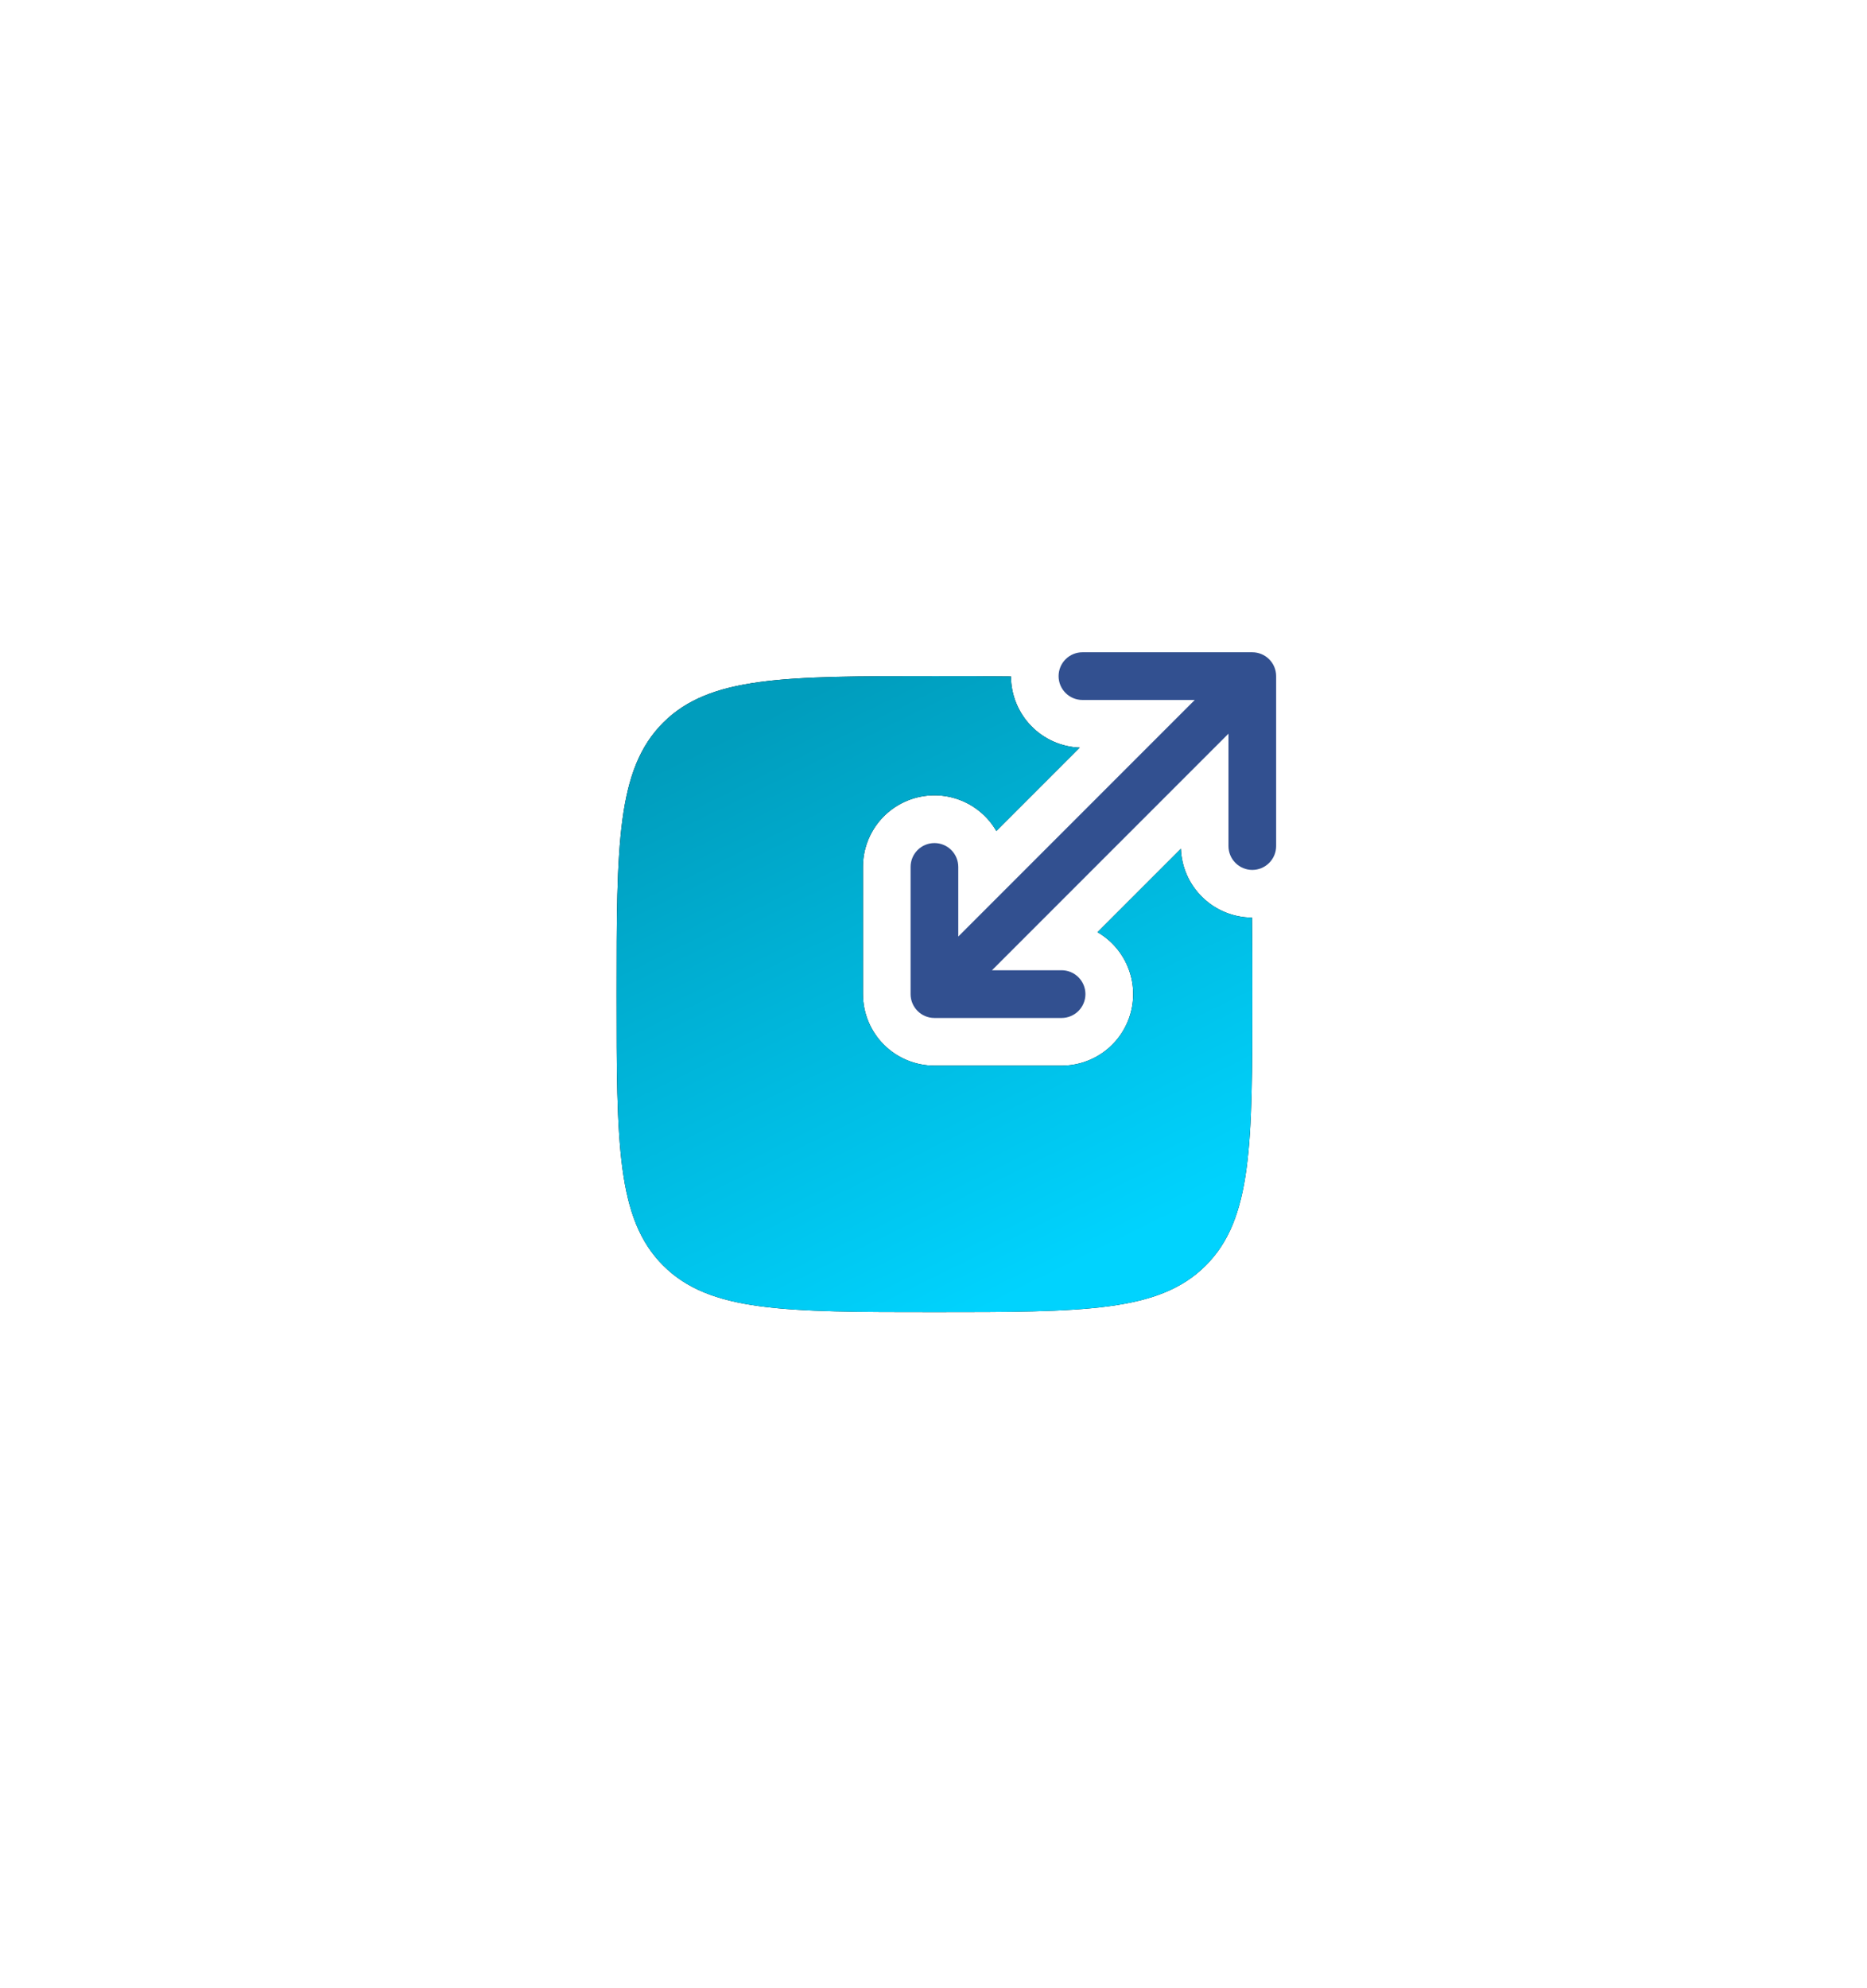 <svg width="93" height="99" viewBox="0 0 93 99" fill="none" xmlns="http://www.w3.org/2000/svg">
<g filter="url(#filter0_d_450_9560)">
<rect x="16" y="12" width="61.092" height="67" rx="11.546" fill="white" shape-rendering="crispEdges"/>
<path d="M52.731 29.667C52.731 30.322 53.263 30.854 53.919 30.854H59.513L47.734 42.634V39.167C47.734 38.852 47.609 38.55 47.387 38.327C47.164 38.104 46.862 37.979 46.547 37.979C46.232 37.979 45.93 38.104 45.707 38.327C45.484 38.55 45.359 38.852 45.359 39.167V45.5C45.359 46.156 45.891 46.688 46.547 46.688H52.88C53.195 46.688 53.497 46.562 53.72 46.34C53.943 46.117 54.068 45.815 54.068 45.5C54.068 45.185 53.943 44.883 53.72 44.66C53.497 44.438 53.195 44.312 52.88 44.312H49.413L61.193 32.532V38.128C61.193 38.443 61.318 38.745 61.541 38.968C61.763 39.19 62.065 39.316 62.38 39.316C62.695 39.316 62.997 39.19 63.22 38.968C63.443 38.745 63.568 38.443 63.568 38.128V29.667C63.568 29.352 63.443 29.05 63.22 28.827C62.997 28.604 62.695 28.479 62.38 28.479H53.919C53.604 28.479 53.302 28.604 53.079 28.827C52.856 29.05 52.731 29.352 52.731 29.667Z" fill="#325090"/>
<path d="M58.822 38.264C58.857 39.182 59.245 40.051 59.906 40.689C60.566 41.328 61.447 41.686 62.366 41.691C62.382 42.84 62.382 44.105 62.382 45.5C62.382 52.964 62.382 56.696 60.062 59.014C57.745 61.333 54.012 61.333 46.548 61.333C39.084 61.333 35.352 61.333 33.033 59.014C30.715 56.697 30.715 52.964 30.715 45.5C30.715 38.036 30.715 34.304 33.033 31.985C35.354 29.667 39.084 29.667 46.548 29.667C47.943 29.667 49.208 29.667 50.358 29.683C50.362 30.601 50.721 31.482 51.359 32.142C51.998 32.803 52.866 33.191 53.784 33.226L49.631 37.379C49.238 36.701 48.632 36.171 47.908 35.872C47.183 35.572 46.38 35.521 45.623 35.724C44.866 35.928 44.197 36.376 43.72 36.998C43.243 37.62 42.985 38.383 42.986 39.167V45.5C42.986 46.445 43.361 47.351 44.029 48.019C44.697 48.687 45.603 49.062 46.548 49.062H52.882C53.666 49.063 54.428 48.805 55.05 48.328C55.672 47.851 56.12 47.182 56.324 46.425C56.527 45.668 56.476 44.865 56.176 44.141C55.877 43.416 55.347 42.81 54.669 42.417L58.822 38.264Z" fill="black"/>
<path d="M58.822 38.264C58.857 39.182 59.245 40.051 59.906 40.689C60.566 41.328 61.447 41.686 62.366 41.691C62.382 42.84 62.382 44.105 62.382 45.5C62.382 52.964 62.382 56.696 60.062 59.014C57.745 61.333 54.012 61.333 46.548 61.333C39.084 61.333 35.352 61.333 33.033 59.014C30.715 56.697 30.715 52.964 30.715 45.5C30.715 38.036 30.715 34.304 33.033 31.985C35.354 29.667 39.084 29.667 46.548 29.667C47.943 29.667 49.208 29.667 50.358 29.683C50.362 30.601 50.721 31.482 51.359 32.142C51.998 32.803 52.866 33.191 53.784 33.226L49.631 37.379C49.238 36.701 48.632 36.171 47.908 35.872C47.183 35.572 46.38 35.521 45.623 35.724C44.866 35.928 44.197 36.376 43.72 36.998C43.243 37.62 42.985 38.383 42.986 39.167V45.5C42.986 46.445 43.361 47.351 44.029 48.019C44.697 48.687 45.603 49.062 46.548 49.062H52.882C53.666 49.063 54.428 48.805 55.05 48.328C55.672 47.851 56.12 47.182 56.324 46.425C56.527 45.668 56.476 44.865 56.176 44.141C55.877 43.416 55.347 42.81 54.669 42.417L58.822 38.264Z" fill="url(#paint0_linear_450_9560)"/>
</g>
<defs>
<filter id="filter0_d_450_9560" x="0.7" y="0.7" width="91.694" height="97.6" filterUnits="userSpaceOnUse" color-interpolation-filters="sRGB">
<feFlood flood-opacity="0" result="BackgroundImageFix"/>
<feColorMatrix in="SourceAlpha" type="matrix" values="0 0 0 0 0 0 0 0 0 0 0 0 0 0 0 0 0 0 127 0" result="hardAlpha"/>
<feOffset dy="4"/>
<feGaussianBlur stdDeviation="7.65"/>
<feComposite in2="hardAlpha" operator="out"/>
<feColorMatrix type="matrix" values="0 0 0 0 0.615 0 0 0 0 0.615 0 0 0 0 0.703 0 0 0 0.26 0"/>
<feBlend mode="normal" in2="BackgroundImageFix" result="effect1_dropShadow_450_9560"/>
<feBlend mode="normal" in="SourceGraphic" in2="effect1_dropShadow_450_9560" result="shape"/>
</filter>
<linearGradient id="paint0_linear_450_9560" x1="35.833" y1="32.76" x2="49.746" y2="60.932" gradientUnits="userSpaceOnUse">
<stop stop-color="#009DBD"/>
<stop offset="1" stop-color="#00D3FE"/>
</linearGradient>
</defs>
</svg>
